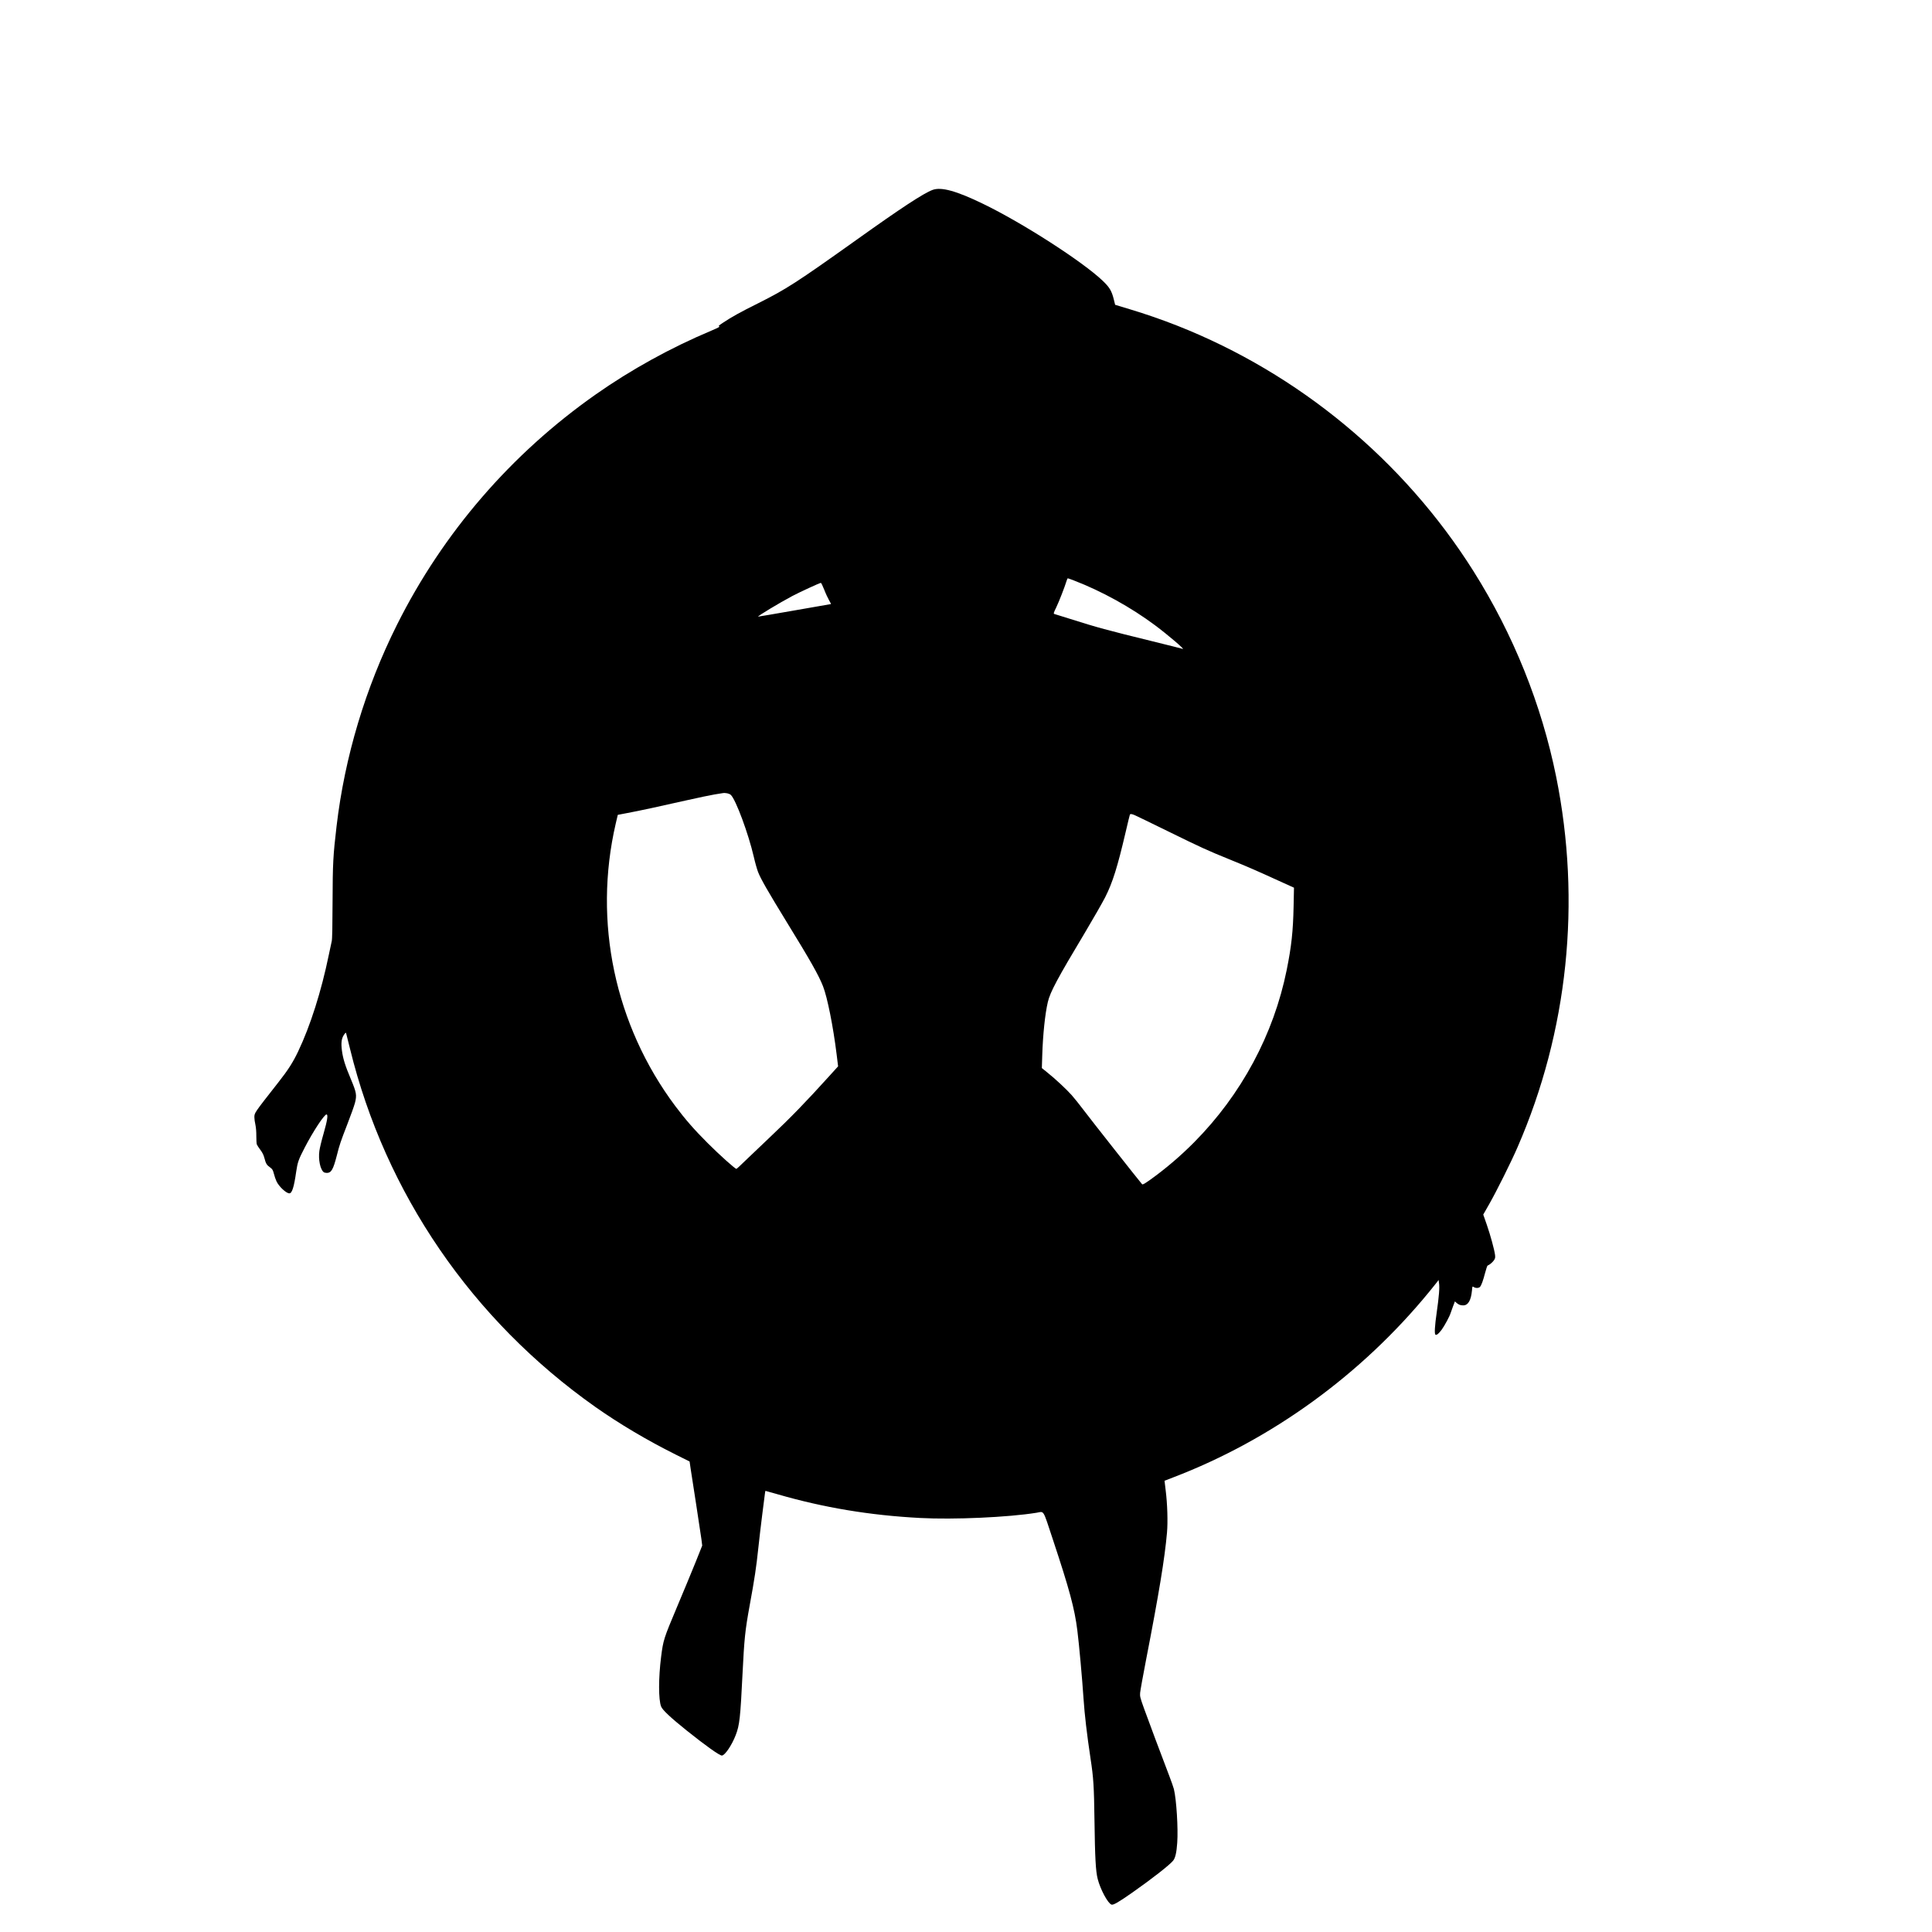 <?xml version="1.0" standalone="no"?>
<!DOCTYPE svg PUBLIC "-//W3C//DTD SVG 20010904//EN"
 "http://www.w3.org/TR/2001/REC-SVG-20010904/DTD/svg10.dtd">
<svg version="1.0" xmlns="http://www.w3.org/2000/svg"
 width="3000pt" height="3000pt" viewBox="0 0 3000 3000"
 preserveAspectRatio="xMidYMid meet">
<g transform="translate(0,3000) scale(0.1,-0.1)"
fill="#000000" stroke="none">
<path d="M14481 27051 c-142 -53 -485 -278 -1174 -770 -942 -671 -1094 -769
-1536 -991 -278 -138 -408 -211 -541 -299 -72 -47 -81 -57 -61 -59 17 -3 -19
-22 -125 -67 -626 -263 -1245 -604 -1794 -990 -1313 -922 -2371 -2148 -3085
-3575 -490 -979 -812 -2051 -939 -3130 -53 -454 -60 -569 -62 -1175 -1 -371
-5 -584 -13 -610 -5 -22 -26 -119 -46 -215 -115 -561 -286 -1100 -476 -1498
-80 -168 -155 -286 -307 -479 -382 -487 -372 -473 -372 -545 0 -24 7 -74 16
-113 9 -41 15 -114 14 -176 0 -58 3 -116 8 -130 5 -13 30 -51 55 -84 31 -41
51 -81 62 -125 23 -88 36 -110 87 -146 38 -28 45 -39 61 -100 9 -38 28 -91 41
-119 38 -80 150 -185 199 -185 41 0 72 94 106 335 22 149 36 189 132 374 130
252 304 516 339 516 27 0 13 -93 -45 -295 -31 -107 -61 -230 -66 -272 -18
-131 13 -284 66 -328 9 -8 32 -13 52 -13 68 2 97 53 153 270 43 170 57 211
163 485 53 136 106 284 118 330 32 123 25 162 -64 374 -87 206 -122 318 -138
444 -15 116 -6 184 31 240 19 29 31 39 34 29 2 -7 30 -117 61 -244 548 -2244
1896 -4212 3811 -5563 374 -263 797 -514 1245 -738 l217 -108 16 -110 c10 -61
48 -311 86 -556 38 -245 75 -489 82 -543 l12 -97 -101 -253 c-56 -138 -187
-456 -292 -704 -205 -487 -212 -510 -245 -768 -42 -331 -42 -670 0 -774 22
-55 146 -171 395 -371 299 -239 511 -390 548 -390 46 0 155 160 215 317 60
156 72 261 106 953 27 544 40 670 109 1050 79 429 105 606 136 900 14 135 42
369 61 520 19 151 38 296 41 322 3 27 7 48 9 48 2 0 88 -24 192 -54 716 -207
1431 -326 2207 -367 525 -28 1372 10 1810 81 123 20 94 67 253 -412 259 -781
338 -1072 381 -1415 27 -212 76 -755 96 -1058 17 -253 52 -552 109 -932 46
-299 54 -433 61 -953 8 -587 19 -794 50 -916 41 -162 159 -381 215 -399 28 -9
111 39 321 186 311 218 587 434 637 499 33 42 52 127 62 275 16 220 -12 673
-52 835 -6 25 -38 115 -70 200 -114 297 -331 876 -395 1055 -59 165 -64 185
-59 240 3 33 43 258 90 500 202 1039 292 1585 327 1985 15 168 6 451 -20 655
-11 83 -18 151 -18 152 1 0 61 24 132 51 1531 585 2927 1598 3982 2888 54 66
108 133 120 149 l21 30 7 -49 c11 -69 0 -206 -35 -451 -31 -214 -38 -339 -20
-350 18 -11 50 15 97 78 44 60 123 207 138 257 4 14 21 60 37 103 l30 79 22
-20 c34 -31 62 -42 106 -42 77 0 122 77 137 232 6 66 6 67 27 53 28 -20 80
-19 98 3 22 25 46 92 79 217 16 60 33 111 38 113 27 9 78 51 99 82 20 29 22
43 17 85 -11 83 -70 300 -128 468 l-55 157 90 158 c116 203 343 658 442 887
784 1801 993 3809 600 5755 -226 1118 -664 2209 -1285 3193 -1084 1719 -2708
3064 -4599 3810 -239 94 -484 179 -739 256 l-225 68 -21 85 c-33 132 -66 187
-173 289 -311 297 -1246 899 -1857 1194 -414 201 -650 266 -784 216z m2196
-6065 c429 -165 881 -414 1258 -695 200 -149 475 -384 430 -367 -11 4 -220 57
-465 117 -729 179 -854 213 -1290 351 -124 39 -232 72 -241 75 -12 4 -7 22 32
101 44 91 131 315 160 410 6 23 16 42 20 42 4 0 47 -15 96 -34z m-3878 -144
c23 -60 58 -134 76 -165 19 -32 31 -57 27 -57 -4 0 -259 -45 -567 -99 -308
-54 -561 -97 -563 -96 -10 8 326 211 531 320 112 59 423 203 443 204 6 1 30
-48 53 -107z m-1451 -3185 c77 -71 274 -603 357 -962 20 -88 50 -194 66 -235
41 -106 150 -296 441 -771 374 -608 500 -831 568 -1004 67 -170 158 -626 211
-1056 l23 -187 -134 -148 c-369 -408 -602 -648 -925 -953 -137 -129 -309 -293
-381 -363 -72 -71 -134 -128 -139 -128 -21 0 -261 215 -446 400 -207 206 -351
372 -503 575 -940 1257 -1278 2862 -925 4386 l32 136 146 28 c183 34 499 102
927 199 182 41 375 81 430 90 54 9 110 18 124 20 46 8 104 -5 128 -27z m6268
-313 c22 -9 253 -121 514 -249 521 -256 620 -301 975 -445 271 -110 417 -174
754 -328 l234 -106 -6 -291 c-8 -387 -33 -618 -107 -986 -202 -1000 -703
-1935 -1436 -2675 -210 -212 -444 -412 -683 -583 -92 -65 -117 -79 -127 -69
-33 36 -805 1014 -905 1148 -64 85 -149 191 -188 235 -83 93 -259 257 -380
353 l-83 67 6 195 c10 324 44 648 87 831 36 154 147 362 580 1084 128 215 267
458 309 540 117 230 192 470 320 1018 33 142 62 262 65 268 9 13 27 11 71 -7z"/>
</g>
</svg>
